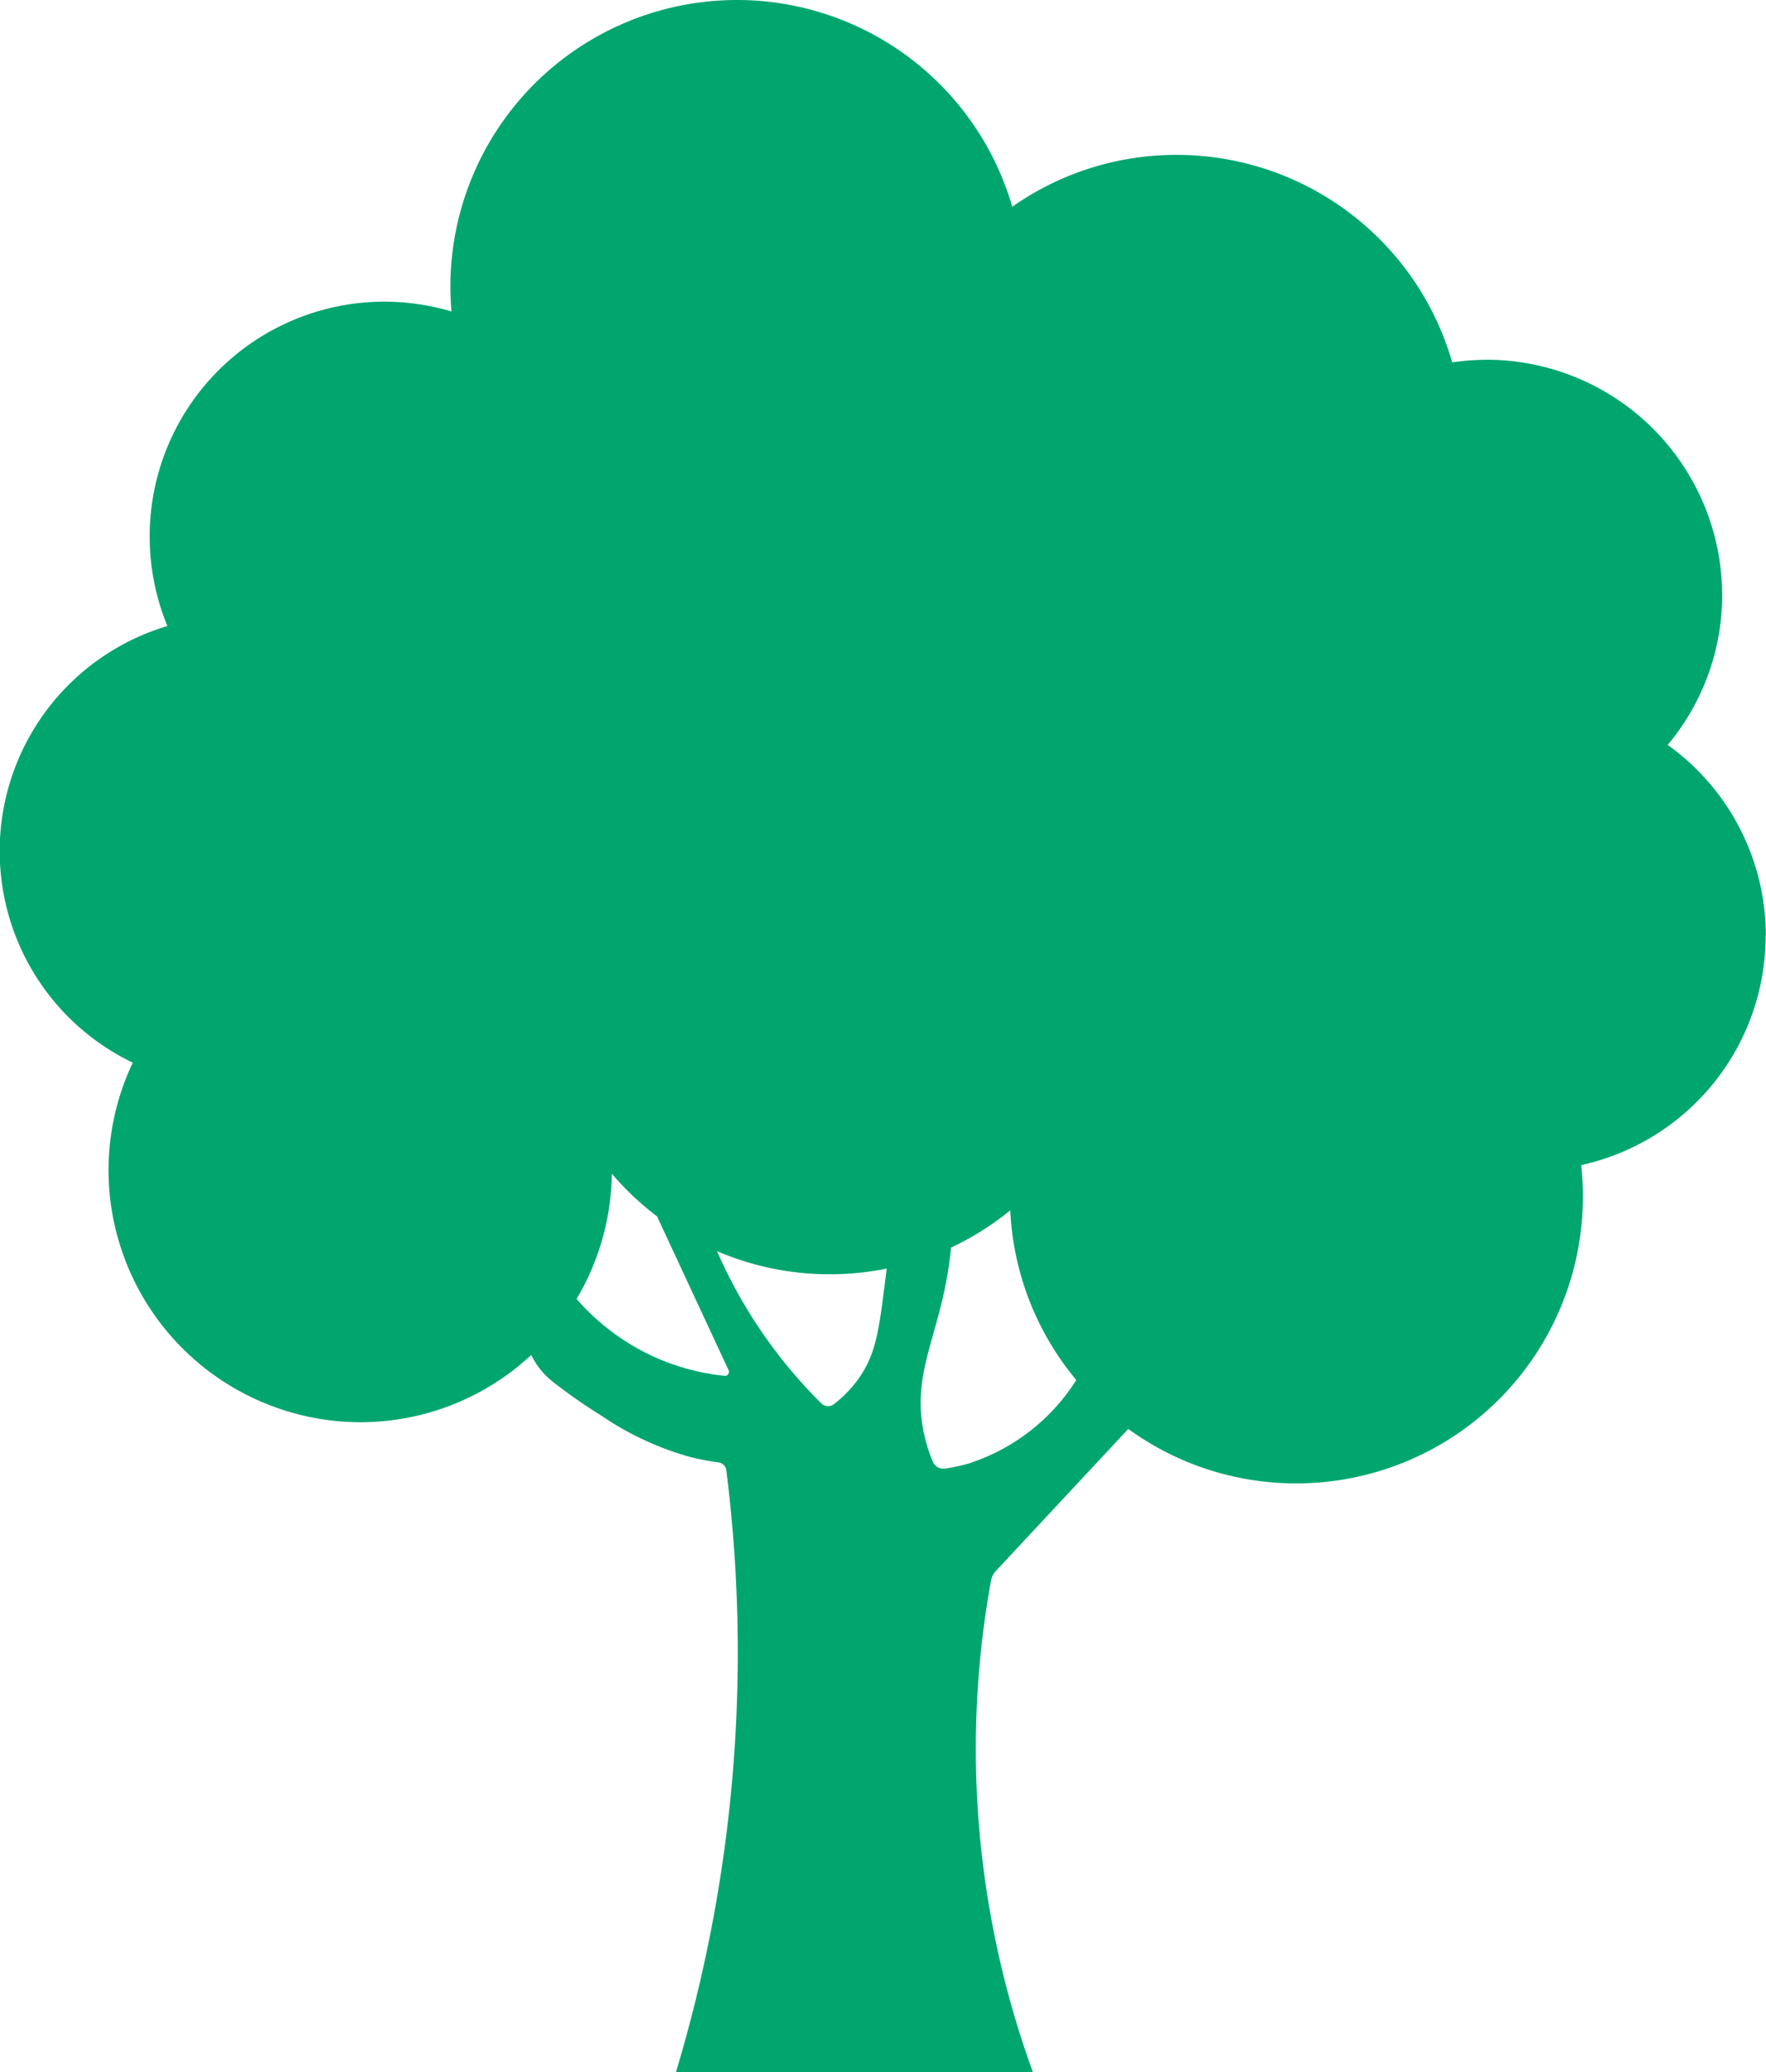 <svg xmlns="http://www.w3.org/2000/svg" width="52.186" height="61.206" viewBox="0 0 52.186 61.206">
  <path id="Path_2328" data-name="Path 2328" d="M-610.581,612.627a5.134,5.134,0,0,1-.8.178.339.339,0,0,1-.358-.207,4.742,4.742,0,0,1-.276-.908c-.364-1.85.587-2.969.815-5.413a8.463,8.463,0,0,0,1.751-1.1,8.429,8.429,0,0,0,1.951,5.012,5.9,5.9,0,0,1-3.088,2.434m-4.068-1.724a.288.288,0,0,1-.381-.023,14.476,14.476,0,0,1-3.079-4.493,8.424,8.424,0,0,0,3.333.682,8.493,8.493,0,0,0,1.681-.168c-.221,1.724-.274,2.515-.887,3.327a3.68,3.68,0,0,1-.668.675m-3.239-.835a6.679,6.679,0,0,1-1.923-.491,6.743,6.743,0,0,1-2.448-1.779,7.4,7.4,0,0,0,1.041-3.7,8.519,8.519,0,0,0,1.337,1.261l2.113,4.542a.119.119,0,0,1-.119.169m30.771-13a6.926,6.926,0,0,0-2.9-5.637,6.9,6.9,0,0,0,1.608-4.257,6.964,6.964,0,0,0-6.7-7.116,6.978,6.978,0,0,0-1.275.074,8.473,8.473,0,0,0-8.142-6.13,8.428,8.428,0,0,0-4.859,1.532,8.473,8.473,0,0,0-8.135-6.107,8.469,8.469,0,0,0-8.469,8.469c0,.246.012.491.033.732a6.946,6.946,0,0,0-1.985-.29,6.935,6.935,0,0,0-6.934,6.934,6.925,6.925,0,0,0,.524,2.647,6.935,6.935,0,0,0-4.956,6.646,6.933,6.933,0,0,0,3.932,6.252,7.417,7.417,0,0,0-.711,3.451,7.457,7.457,0,0,0,7.164,7.164,7.407,7.407,0,0,0,5.322-1.981,2.279,2.279,0,0,0,.649.8,16.258,16.258,0,0,0,1.435,1,8.86,8.86,0,0,0,2.589,1.207,7.372,7.372,0,0,0,.86.166.269.269,0,0,1,.232.233,42.952,42.952,0,0,1,.211,8.688,42.966,42.966,0,0,1-1.7,9.092h10.549a28.023,28.023,0,0,1-1.684-9.107,27.814,27.814,0,0,1,.447-5.419.552.552,0,0,1,.138-.275l3.917-4.2a8.432,8.432,0,0,0,4.966,1.608,8.469,8.469,0,0,0,8.468-8.468,8.434,8.434,0,0,0-.051-.934,6.935,6.935,0,0,0,5.451-6.773" transform="translate(639.303 -569.425)" fill="#00a66e"/>
</svg>

